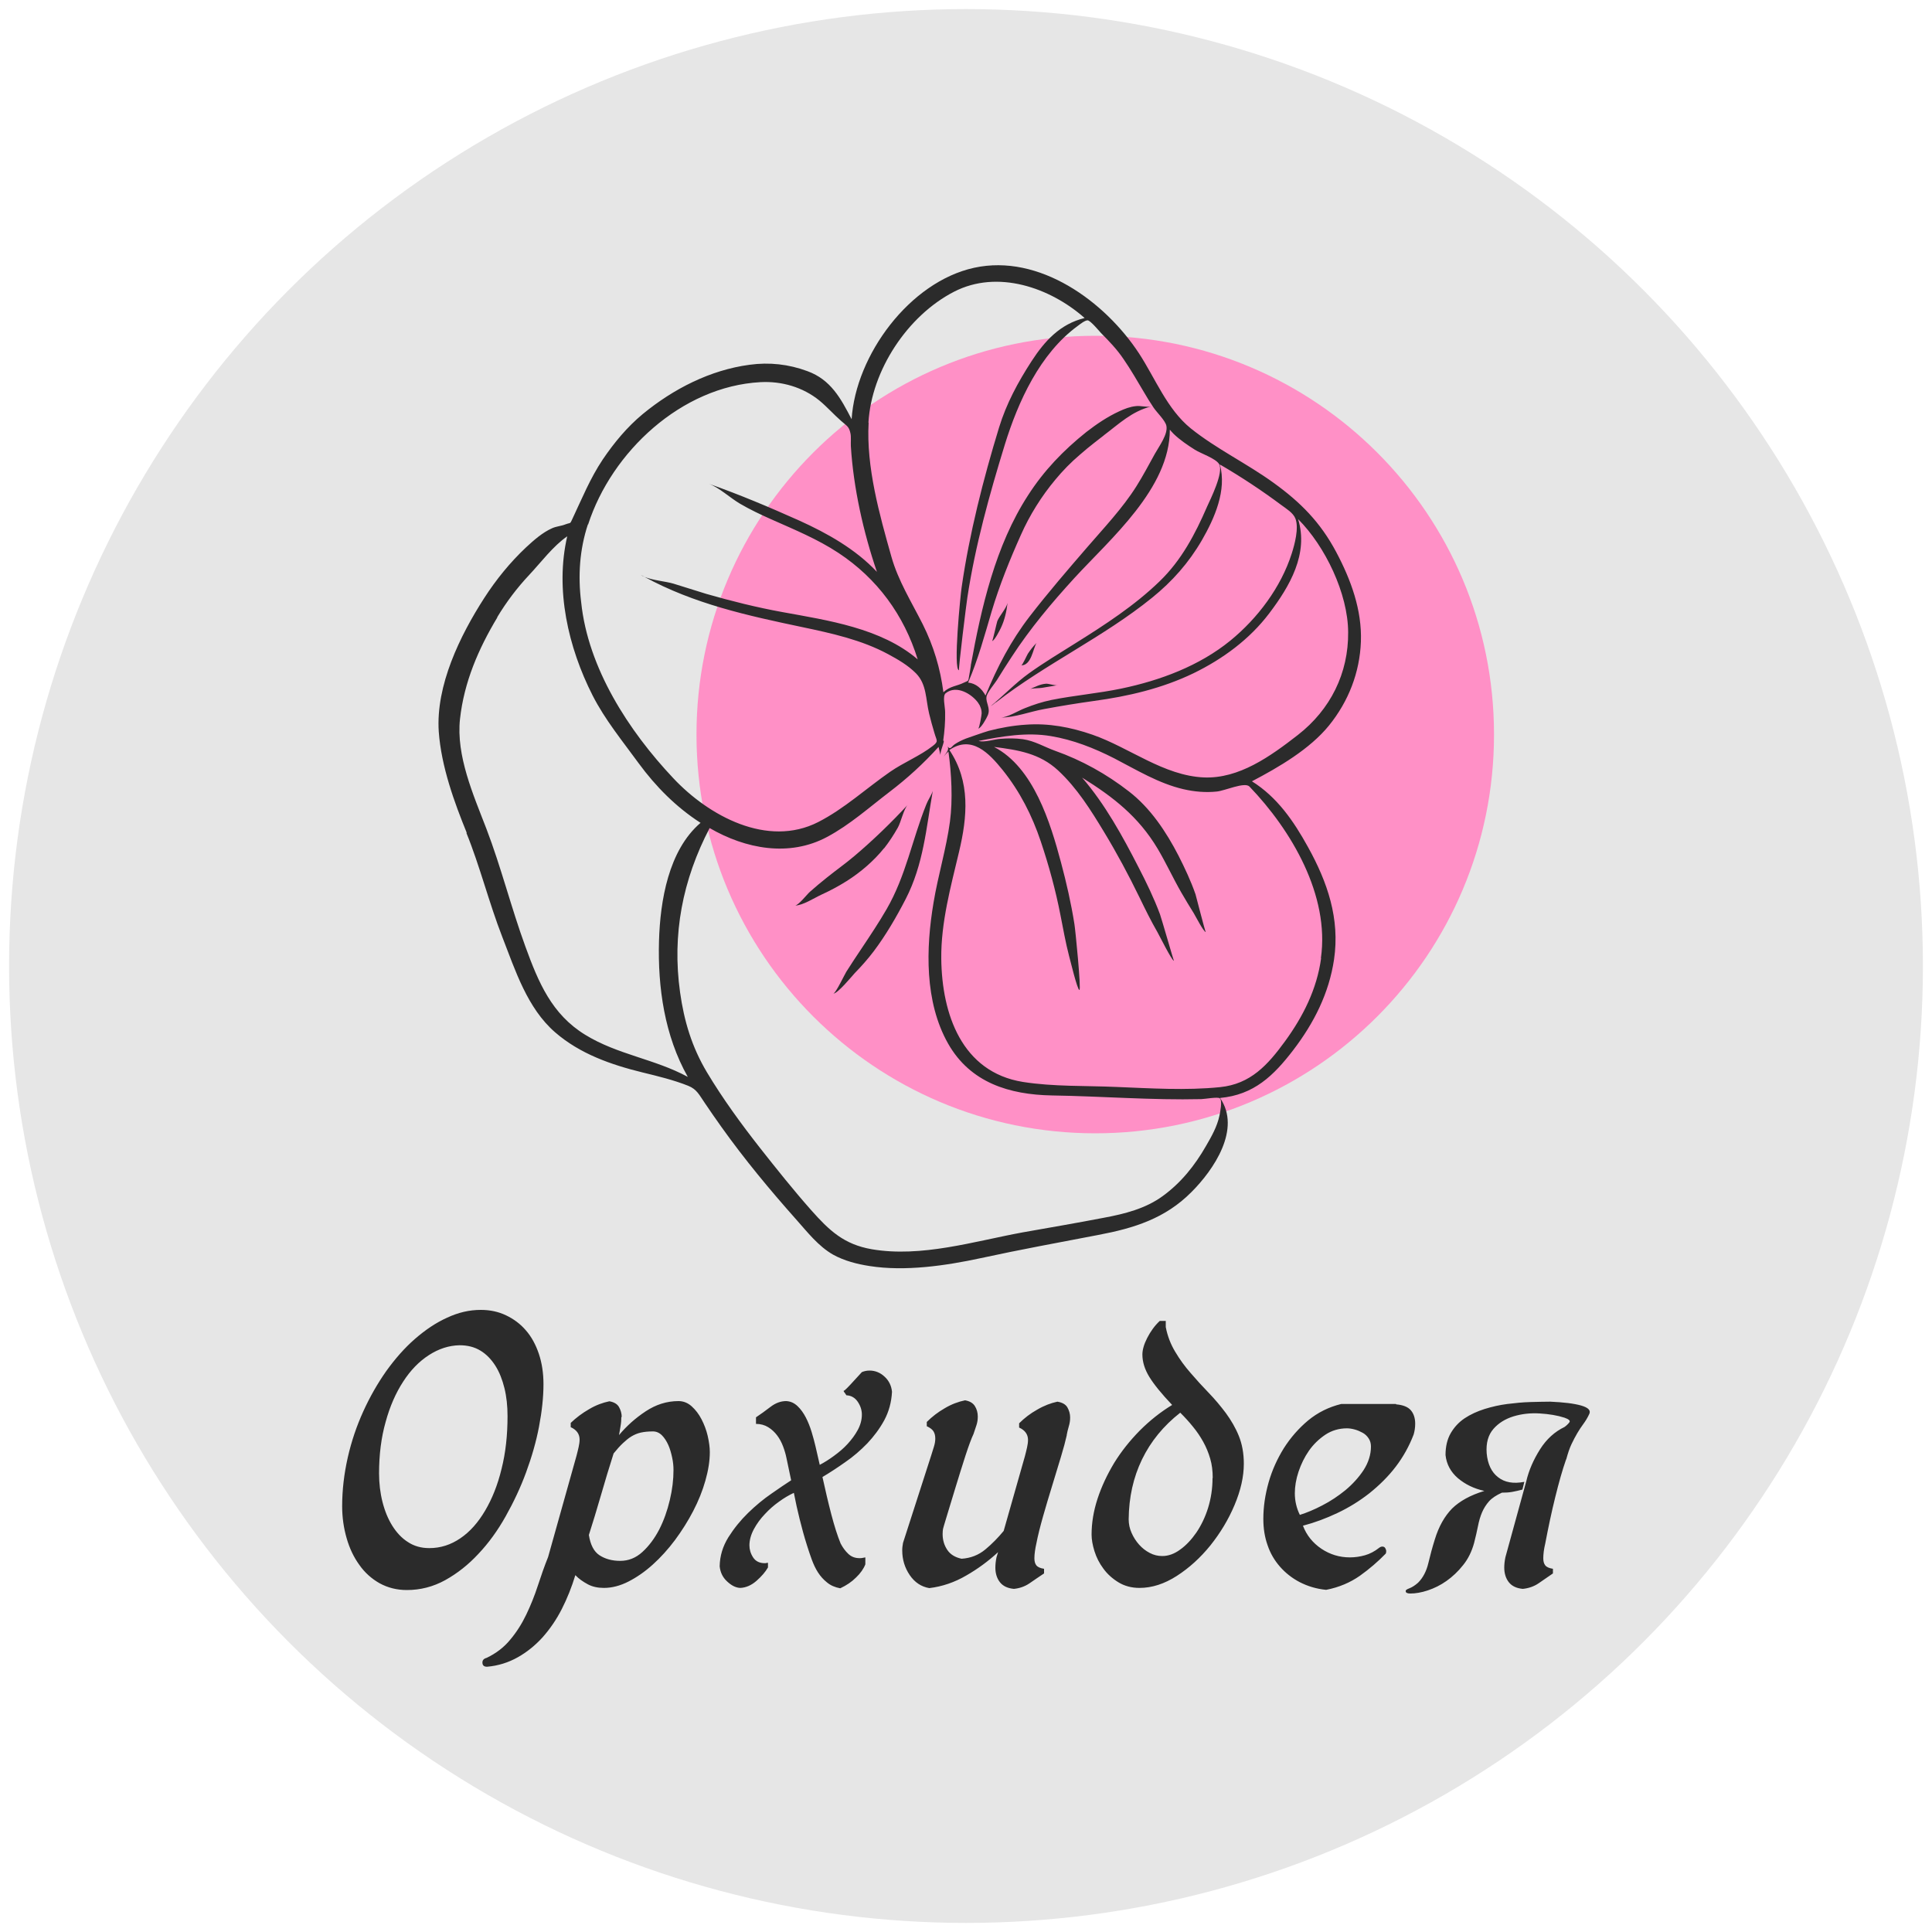 <?xml version="1.0" encoding="UTF-8"?> <svg xmlns="http://www.w3.org/2000/svg" xmlns:xlink="http://www.w3.org/1999/xlink" xml:space="preserve" width="100mm" height="100mm" version="1.1" style="shape-rendering:geometricPrecision; text-rendering:geometricPrecision; image-rendering:optimizeQuality; fill-rule:evenodd; clip-rule:evenodd" viewBox="0 0 10000 10000"> <defs> <style type="text/css"> .fil0 {fill:#E6E6E6} .fil1 {fill:#2B2B2B;fill-rule:nonzero} .fil2 {fill:#FF90C6;fill-rule:nonzero} </style> </defs> <g id="Слой_x0020_1">  <circle class="fil0" cx="5000" cy="5000" r="4953"></circle> <g id="_2093295064288"> <path class="fil1" d="M2489 6780c47,0 90,9 130,28 40,19 75,45 103,78 29,33 51,74 67,121 16,48 24,100 24,158 0,67 -8,140 -23,219 -15,79 -38,158 -67,237 -29,79 -65,155 -106,228 -41,73 -88,138 -141,194 -52,56 -109,101 -172,136 -62,34 -128,51 -198,51 -52,0 -99,-12 -141,-35 -41,-23 -77,-55 -105,-95 -29,-40 -51,-86 -66,-139 -15,-52 -23,-107 -23,-165 0,-84 10,-168 29,-252 19,-84 46,-163 80,-238 34,-75 74,-145 119,-209 46,-64 95,-120 149,-167 54,-47 109,-84 167,-110 58,-27 115,-40 173,-40zm-110 183c-55,1 -108,18 -159,51 -51,33 -95,78 -133,137 -38,58 -69,128 -91,209 -23,81 -34,170 -34,266 0,52 6,102 18,149 12,47 29,88 51,123 22,35 49,64 81,84 32,21 69,31 110,31 58,0 111,-17 161,-51 50,-34 92,-82 128,-143 36,-61 65,-133 85,-216 21,-83 31,-174 31,-273 0,-52 -5,-100 -16,-145 -11,-44 -26,-83 -47,-116 -21,-33 -47,-60 -77,-78 -31,-19 -67,-28 -108,-28zm837 371c0,15 -1,30 -4,47 -3,17 -5,32 -8,47 39,-47 85,-88 138,-123 53,-35 109,-53 170,-53 25,0 48,9 68,27 20,18 37,40 51,67 14,27 25,56 32,86 7,31 11,59 11,84 0,46 -8,95 -23,148 -15,53 -36,105 -63,157 -27,52 -58,101 -94,150 -36,48 -75,91 -115,127 -41,37 -83,66 -126,88 -43,22 -86,33 -127,33 -32,0 -60,-6 -84,-19 -24,-13 -46,-28 -64,-47 -19,62 -42,120 -70,175 -28,55 -61,103 -99,146 -38,42 -81,77 -129,104 -48,27 -101,44 -159,49 -16,0 -24,-7 -24,-22 0,-12 7,-20 22,-24 48,-23 89,-54 121,-93 33,-39 61,-83 84,-131 23,-48 43,-98 60,-150 17,-52 34,-101 53,-148l147 -524c4,-16 8,-31 11,-45 3,-14 5,-27 5,-39 0,-28 -15,-50 -46,-64l0 -22c28,-27 60,-51 95,-71 35,-21 71,-34 105,-41 24,4 41,14 50,30 9,16 14,33 14,52zm-40 189c-23,72 -45,145 -66,218 -21,73 -42,141 -62,204 8,51 26,86 55,105 29,19 65,29 107,29 43,0 81,-15 115,-46 34,-31 63,-70 87,-116 24,-47 42,-98 55,-153 13,-55 19,-106 19,-155 0,-20 -2,-42 -7,-65 -5,-23 -11,-45 -20,-65 -9,-20 -20,-37 -33,-50 -13,-13 -29,-20 -46,-20 -24,0 -45,2 -63,6 -18,4 -34,11 -49,20 -15,9 -29,21 -44,35 -15,14 -31,32 -48,53zm893 -271c23,1 42,10 59,26 17,16 31,36 43,59 12,23 22,49 30,75 8,27 15,52 20,74l22 96c23,-12 47,-27 73,-46 26,-19 50,-39 71,-62 21,-23 39,-47 53,-73 14,-26 21,-53 21,-79 0,-23 -7,-45 -21,-66 -14,-21 -34,-33 -59,-34l-8 -12c-7,-8 -8,-12 -4,-12 1,0 7,-5 17,-15 10,-10 20,-21 31,-33l44 -48c12,-5 25,-8 40,-8 29,0 56,11 78,32 23,21 35,48 38,78 -3,54 -16,102 -40,147 -24,44 -54,84 -88,120 -35,36 -73,69 -114,97 -41,29 -81,55 -118,77 15,68 30,133 46,194 16,61 32,111 48,150 11,21 24,39 40,54 16,15 35,22 58,22 5,0 10,0 14,-1 4,-1 9,-2 16,-3l0 36c-9,23 -25,46 -48,68 -23,23 -50,41 -82,56 -27,-5 -50,-15 -68,-30 -19,-15 -34,-32 -47,-52 -13,-20 -23,-42 -32,-66 -9,-24 -17,-49 -25,-74 -15,-47 -27,-92 -38,-136 -11,-44 -21,-89 -30,-136 -24,11 -50,26 -76,45 -27,19 -52,41 -74,65 -23,24 -42,50 -57,78 -15,28 -23,56 -23,84 0,21 6,42 19,62 13,20 33,30 61,30 3,0 5,0 8,-1 3,-1 5,-1 8,-1l0 24c-13,23 -33,46 -59,69 -26,23 -55,36 -85,37 -23,-1 -46,-13 -68,-34 -23,-21 -35,-48 -38,-78 1,-54 16,-103 45,-150 29,-46 63,-88 102,-126 39,-38 80,-72 121,-100 41,-29 76,-52 102,-69l-24 -114c-4,-20 -10,-41 -18,-62 -8,-21 -18,-40 -31,-57 -13,-17 -28,-31 -46,-42 -18,-11 -39,-17 -63,-17l0 -34c24,-16 49,-34 75,-54 26,-20 53,-30 81,-30zm1453 175c-7,31 -17,69 -31,115 -14,46 -29,95 -45,148 -16,52 -32,105 -47,158 -15,53 -27,100 -35,142 -3,12 -5,25 -7,38 -2,13 -3,26 -3,38 0,15 3,27 10,36 7,9 20,15 40,18l0 24c-25,17 -51,34 -75,51 -25,17 -52,26 -81,29 -32,-3 -56,-14 -72,-34 -16,-20 -24,-46 -24,-76 0,-17 2,-35 6,-54l8 -26c-50,46 -104,86 -165,121 -60,35 -124,57 -191,65 -41,-7 -75,-29 -101,-67 -26,-38 -39,-81 -39,-127 0,-7 0,-13 1,-20 1,-7 2,-13 3,-20l145 -450c5,-16 10,-32 15,-48 5,-16 7,-30 7,-42 0,-15 -3,-27 -9,-37 -6,-10 -18,-19 -35,-27l0 -22c27,-27 58,-51 93,-71 35,-21 71,-34 105,-41 24,4 41,14 51,30 10,16 15,34 15,54 0,15 -2,30 -7,45 -5,15 -10,30 -15,45 -11,23 -25,61 -42,113 -17,53 -34,107 -51,163 -17,56 -32,105 -45,148 -13,43 -20,66 -20,68 -1,7 -2,15 -2,26 0,31 8,58 24,82 16,24 41,39 74,46 47,-3 88,-19 123,-48 35,-29 67,-62 95,-96l110 -387c4,-16 8,-31 11,-45 3,-14 5,-27 5,-39 0,-28 -15,-50 -46,-64l0 -22c27,-27 58,-51 94,-71 36,-21 71,-34 104,-41 25,4 43,14 52,30 9,16 14,33 14,52 0,15 -2,30 -7,46 -5,16 -8,31 -11,46zm512 -590l0 32c9,47 26,90 49,128 23,39 50,76 80,110 30,35 61,69 93,102 32,33 62,69 89,105 27,37 50,76 67,118 17,42 26,90 26,144 0,67 -16,138 -48,214 -32,76 -74,145 -125,209 -52,64 -109,116 -174,158 -64,41 -128,62 -193,62 -41,0 -78,-10 -109,-29 -31,-19 -58,-43 -78,-71 -21,-28 -36,-58 -46,-90 -10,-32 -15,-61 -15,-86 0,-60 10,-122 31,-186 21,-64 50,-125 86,-185 37,-60 81,-115 132,-167 52,-52 107,-96 168,-133 -55,-58 -94,-106 -118,-145 -24,-39 -36,-78 -36,-116 0,-24 8,-53 25,-86 17,-33 38,-63 65,-88l30 0zm243 813c0,-36 -4,-70 -13,-100 -9,-31 -21,-60 -36,-87 -15,-27 -33,-54 -53,-78 -20,-25 -42,-49 -66,-73 -87,68 -153,149 -198,242 -45,93 -68,196 -69,310 0,24 5,48 15,70 10,23 23,43 39,61 16,18 34,32 55,43 21,11 42,16 65,16 31,0 62,-11 92,-33 31,-22 59,-52 84,-88 25,-37 46,-80 61,-128 15,-49 23,-100 23,-154zm950 -381c35,3 60,13 75,30 15,17 23,41 23,70 0,20 -3,39 -8,56 -23,60 -54,116 -93,167 -39,51 -85,96 -136,137 -51,40 -106,74 -165,102 -59,28 -118,50 -179,66 19,50 51,89 95,119 45,30 94,45 148,45 27,0 53,-4 78,-11 25,-7 50,-20 74,-39 5,-4 11,-6 16,-6 7,0 12,3 15,8 3,5 5,11 5,16 0,7 -1,11 -4,14 -39,40 -83,78 -132,113 -50,35 -108,60 -175,73 -51,-5 -96,-19 -137,-40 -40,-21 -74,-48 -102,-80 -28,-32 -50,-69 -64,-111 -15,-42 -22,-87 -22,-136 0,-62 9,-124 27,-188 18,-64 45,-123 79,-178 35,-55 77,-103 126,-144 50,-41 106,-69 171,-85l283 0zm-255 124c-41,0 -79,11 -112,33 -33,22 -62,50 -85,83 -23,33 -41,70 -54,109 -13,39 -19,77 -19,111 0,40 9,78 26,112 35,-11 74,-27 116,-49 43,-22 83,-49 120,-79 37,-31 69,-66 94,-104 25,-39 38,-80 38,-122 0,-16 -4,-30 -12,-42 -8,-12 -18,-22 -31,-29 -13,-7 -26,-13 -41,-17 -15,-4 -28,-6 -40,-6zm1134 161c-19,54 -37,118 -56,195 -19,76 -36,157 -52,241 -7,29 -10,55 -10,76 0,15 3,27 10,36 7,9 20,15 40,18l0 24c-24,17 -49,34 -74,51 -25,17 -53,26 -82,29 -32,-3 -56,-14 -72,-34 -16,-20 -24,-46 -24,-76 0,-17 2,-35 6,-54l108 -393c13,-56 37,-111 71,-165 34,-54 77,-92 127,-116 11,-8 19,-16 25,-24 6,-8 -2,-16 -25,-24 -37,-12 -80,-19 -128,-22 -48,-3 -93,2 -136,15 -42,13 -77,34 -104,65 -27,31 -39,73 -35,126 5,56 25,98 59,124 34,27 79,35 136,24l-10 40c-19,5 -36,9 -53,12 -17,3 -34,4 -53,4 -29,13 -52,28 -67,45 -15,17 -27,36 -36,57 -9,21 -16,45 -21,71 -5,26 -12,55 -20,87 -12,44 -31,83 -57,115 -26,33 -55,60 -86,82 -31,22 -64,38 -97,49 -33,11 -64,16 -90,16 -16,0 -24,-4 -24,-12l0 -2c0,-4 6,-8 19,-13 13,-5 28,-14 45,-29 25,-25 43,-59 53,-101 10,-42 21,-83 33,-121 21,-70 52,-123 90,-162 39,-38 94,-69 167,-91 -54,-12 -99,-34 -137,-66 -37,-32 -59,-72 -64,-120 0,-44 9,-82 27,-113 18,-31 42,-57 72,-77 30,-20 65,-36 103,-48 39,-12 78,-21 118,-26 40,-5 80,-9 118,-10 39,-1 74,-2 104,-2 68,3 121,9 160,20 38,11 52,26 41,46 -9,19 -19,35 -30,50 -11,15 -21,30 -31,47 -10,17 -20,36 -30,57 -10,21 -19,48 -27,78z"></path> <path class="fil2" d="M3605 3802c0,1140 924,2064 2064,2064 1140,0 2064,-924 2064,-2064 0,-1140 -924,-2064 -2064,-2064 -1140,0 -2064,924 -2064,2064z"></path> <path class="fil1" d="M2403 4283c7,16 1,4 0,0z"></path> <path class="fil1" d="M2414 4311c70,172 117,362 186,539 67,172 129,368 273,493 129,112 290,168 453,208 78,19 161,39 236,69 45,18 57,47 86,89 28,42 57,83 86,124 119,167 251,326 387,479 58,65 114,138 191,182 58,32 124,49 189,59 184,29 395,-2 576,-41 202,-44 405,-81 608,-120 185,-35 346,-85 482,-222 115,-115 259,-326 148,-487 175,-16 277,-115 379,-248 107,-140 185,-294 211,-469 31,-211 -34,-400 -135,-582 -74,-134 -159,-258 -290,-340 139,-73 299,-166 399,-289 101,-125 159,-274 165,-434 6,-164 -52,-321 -128,-464 -82,-154 -184,-257 -324,-358 -138,-100 -297,-176 -429,-282 -122,-99 -183,-258 -267,-387 -176,-269 -516,-518 -854,-444 -334,73 -613,452 -634,784 -56,-108 -108,-205 -229,-249 -97,-36 -197,-47 -299,-33 -204,27 -395,125 -553,255 -81,67 -148,148 -207,235 -66,99 -107,201 -157,307 -14,30 -7,18 -36,29 -22,9 -47,10 -69,20 -50,22 -95,62 -135,99 -83,78 -156,168 -217,263 -125,194 -251,452 -235,691 13,181 81,367 145,524zm4424 649l0 0c-22,160 -93,301 -187,430 -89,122 -178,221 -336,237 -177,18 -360,6 -537,-1 -159,-7 -326,-1 -484,-26 -315,-51 -419,-350 -422,-638 -2,-187 49,-372 92,-553 43,-181 60,-363 -50,-527 115,-79 205,16 276,104 89,111 152,235 197,369 42,125 77,253 102,382 14,70 26,140 44,209 5,17 43,178 54,178 10,0 -21,-314 -26,-342 -17,-107 -41,-212 -69,-317 -55,-206 -142,-493 -347,-599 125,16 236,33 332,122 98,91 169,205 238,319 66,109 126,221 182,336 30,62 60,123 94,182 9,16 75,148 85,148 -1,0 -65,-222 -72,-241 -31,-83 -70,-164 -111,-243 -83,-162 -173,-326 -292,-464 161,100 292,202 391,368 44,74 79,151 122,226 21,37 43,72 65,108 8,13 51,97 62,97 -3,0 -49,-182 -53,-195 -24,-69 -55,-135 -88,-200 -64,-124 -145,-246 -256,-332 -117,-91 -245,-162 -383,-211 -56,-20 -105,-51 -167,-60 -38,-5 -76,-5 -114,-2 -34,2 -84,20 -115,11 123,-24 249,-46 374,-25 115,19 224,62 328,115 116,60 230,130 359,160 57,13 114,18 172,12 42,-4 144,-51 169,-26 218,227 416,564 370,888zm-763 -2714l0 0c32,31 72,58 110,82 30,19 108,45 125,74 25,43 -45,182 -62,220 -62,143 -133,278 -246,387 -129,125 -283,225 -435,320 -81,51 -163,100 -241,156 -71,51 -130,114 -197,169 10,-5 18,-14 26,-19 0,0 0,0 1,0 256,-199 555,-337 807,-541 105,-85 190,-181 258,-298 65,-113 130,-258 93,-392 110,64 216,134 318,210 27,20 61,40 73,70 19,49 -4,134 -19,181 -56,175 -176,335 -318,451 -161,131 -363,206 -564,248 -120,25 -242,35 -362,59 -48,10 -91,24 -136,42 -35,13 -91,49 -127,49 75,0 152,-31 226,-44 85,-16 172,-30 258,-42 177,-24 352,-65 514,-143 152,-74 291,-176 393,-311 106,-140 204,-308 149,-487 140,140 258,385 259,585 2,213 -92,401 -260,532 -144,112 -305,227 -486,220 -209,-9 -385,-154 -577,-221 -112,-39 -228,-61 -346,-52 -65,4 -130,16 -192,32 -22,6 -118,40 -118,40 -20,8 -39,17 -57,29 -18,12 -22,32 -38,11 12,18 -11,40 -20,53 8,-9 16,-18 25,-26 16,113 23,249 8,362 -19,141 -62,280 -85,420 -40,236 -47,513 75,729 115,203 317,265 538,269 258,4 515,25 773,19 15,0 87,-13 96,-4 14,13 1,74 -2,89 -12,57 -41,108 -70,158 -58,101 -129,190 -224,259 -89,65 -197,92 -304,112 -140,27 -281,51 -422,76 -250,46 -523,131 -780,87 -144,-25 -220,-97 -314,-203 -92,-104 -178,-212 -264,-321 -98,-125 -193,-255 -275,-392 -78,-131 -118,-264 -139,-414 -42,-300 13,-582 153,-850 186,108 412,151 608,46 118,-63 218,-153 323,-233 93,-71 175,-146 254,-233 4,15 7,31 10,46 -6,-17 27,-84 14,-78 7,-49 11,-98 10,-148 0,-28 -15,-84 3,-98 56,-45 136,5 168,50 2,4 6,10 7,11 7,16 11,25 11,43 0,8 -12,79 -18,79 14,0 44,-54 50,-69 15,-37 -11,-63 -7,-95 3,-23 43,-69 54,-87 25,-41 51,-81 77,-121 95,-146 206,-278 323,-406 187,-204 495,-465 495,-769 6,7 12,14 19,21zm-1580 -59l0 0c16,-270 202,-553 443,-677 225,-116 497,-22 676,136 -127,31 -207,119 -275,224 -70,108 -130,219 -168,343 -82,268 -154,552 -193,823 -1,4 0,3 -1,7 -5,32 -45,426 -13,426 -5,0 40,-361 43,-376 41,-270 114,-532 194,-792 69,-223 182,-471 376,-613 13,-10 40,-31 53,-30 15,2 59,55 69,66 42,42 83,85 116,134 38,55 71,113 105,170 16,28 33,55 51,82 16,24 60,66 66,93 10,44 -38,107 -60,147 -31,56 -61,113 -95,167 -72,114 -167,214 -255,316 -101,117 -202,234 -297,357 -98,127 -168,262 -229,410 -19,-35 -49,-63 -90,-67 52,-121 85,-244 122,-369 40,-134 94,-268 151,-395 45,-102 107,-201 179,-287 38,-46 80,-89 126,-128 26,-23 53,-45 80,-66 7,-6 60,-46 42,-33 81,-61 147,-126 247,-151 -20,5 -56,-5 -78,-2 -31,3 -59,14 -87,27 -61,28 -117,66 -170,107 -119,95 -220,200 -302,328 -169,260 -242,582 -296,879 0,1 0,2 0,3 -1,10 -6,35 -8,48 -7,37 -1,26 -27,39 -38,19 -73,18 -107,50 -16,-124 -51,-240 -107,-352 -58,-115 -127,-225 -162,-349 -62,-219 -131,-465 -118,-694zm-1451 528l0 0c122,-377 484,-715 892,-737 110,-6 220,26 305,95 40,33 74,72 113,106 29,26 40,27 48,64 4,19 1,46 2,66 13,215 65,447 135,651 -111,-118 -257,-200 -403,-266 -154,-69 -308,-134 -467,-190 54,20 110,73 161,103 53,31 106,56 162,81 119,53 239,102 348,174 200,132 339,321 410,551 -189,-162 -465,-202 -701,-245 -132,-24 -264,-57 -393,-94 -57,-17 -113,-36 -170,-53 -40,-12 -107,-17 -150,-35 257,140 532,200 817,260 152,32 307,66 444,140 52,28 102,57 144,99 56,57 50,133 68,208 8,33 17,66 27,99 12,43 24,44 -8,69 -65,51 -152,86 -221,134 -124,86 -237,191 -372,260 -263,134 -567,-32 -750,-227 -231,-245 -442,-570 -477,-912 -17,-136 -8,-272 35,-402zm-470 479l0 0c47,-78 102,-151 165,-218 61,-65 124,-150 197,-200 -64,275 5,575 131,823 64,126 156,238 239,352 88,120 194,227 320,308 -166,142 -209,404 -215,611 -7,242 29,491 149,704 -171,-93 -364,-115 -531,-218 -173,-106 -242,-271 -309,-455 -74,-202 -126,-412 -203,-613 -67,-174 -157,-377 -136,-567 21,-190 95,-362 193,-525z"></path> <path class="fil1" d="M3337 2986c-6,-4 -13,-6 -20,-10 6,4 12,7 20,10z"></path> <path class="fil1" d="M6571 3172c-1,1 -6,8 0,0z"></path> <path class="fil1" d="M5476 3546c-12,5 -50,-9 -63,-7 -28,2 -55,16 -80,27 14,-4 53,-4 62,-6 27,-5 55,-9 82,-14z"></path> <path class="fil1" d="M5332 3566c-2,1 -3,1 -4,2 1,-1 3,-1 4,-2z"></path> <path class="fil1" d="M5286 3444c53,0 61,-88 79,-116 -17,17 -32,36 -45,56 -4,6 -28,60 -34,60z"></path> <path class="fil1" d="M5135 3318c12,0 43,-62 46,-69 19,-40 29,-85 34,-128 -7,29 -41,65 -53,94 -3,8 -24,104 -27,104z"></path> <path class="fil1" d="M4589 4706c-40,69 -84,135 -128,201 -27,40 -54,81 -80,122 -8,12 -56,114 -68,114 23,0 96,-90 111,-106 35,-36 68,-73 99,-114 63,-84 117,-177 165,-270 92,-179 106,-365 140,-559 -8,24 -25,47 -34,71 -73,182 -105,368 -205,541z"></path> <path class="fil1" d="M4576 4391c26,-33 50,-70 71,-107 16,-28 31,-98 52,-119 -86,93 -180,184 -277,266 -46,39 -96,74 -143,112 -30,24 -59,48 -87,73 -13,11 -60,71 -77,71 40,0 101,-40 136,-56 46,-21 89,-44 132,-71 71,-45 140,-104 193,-170z"></path> </g> </g> </svg> 